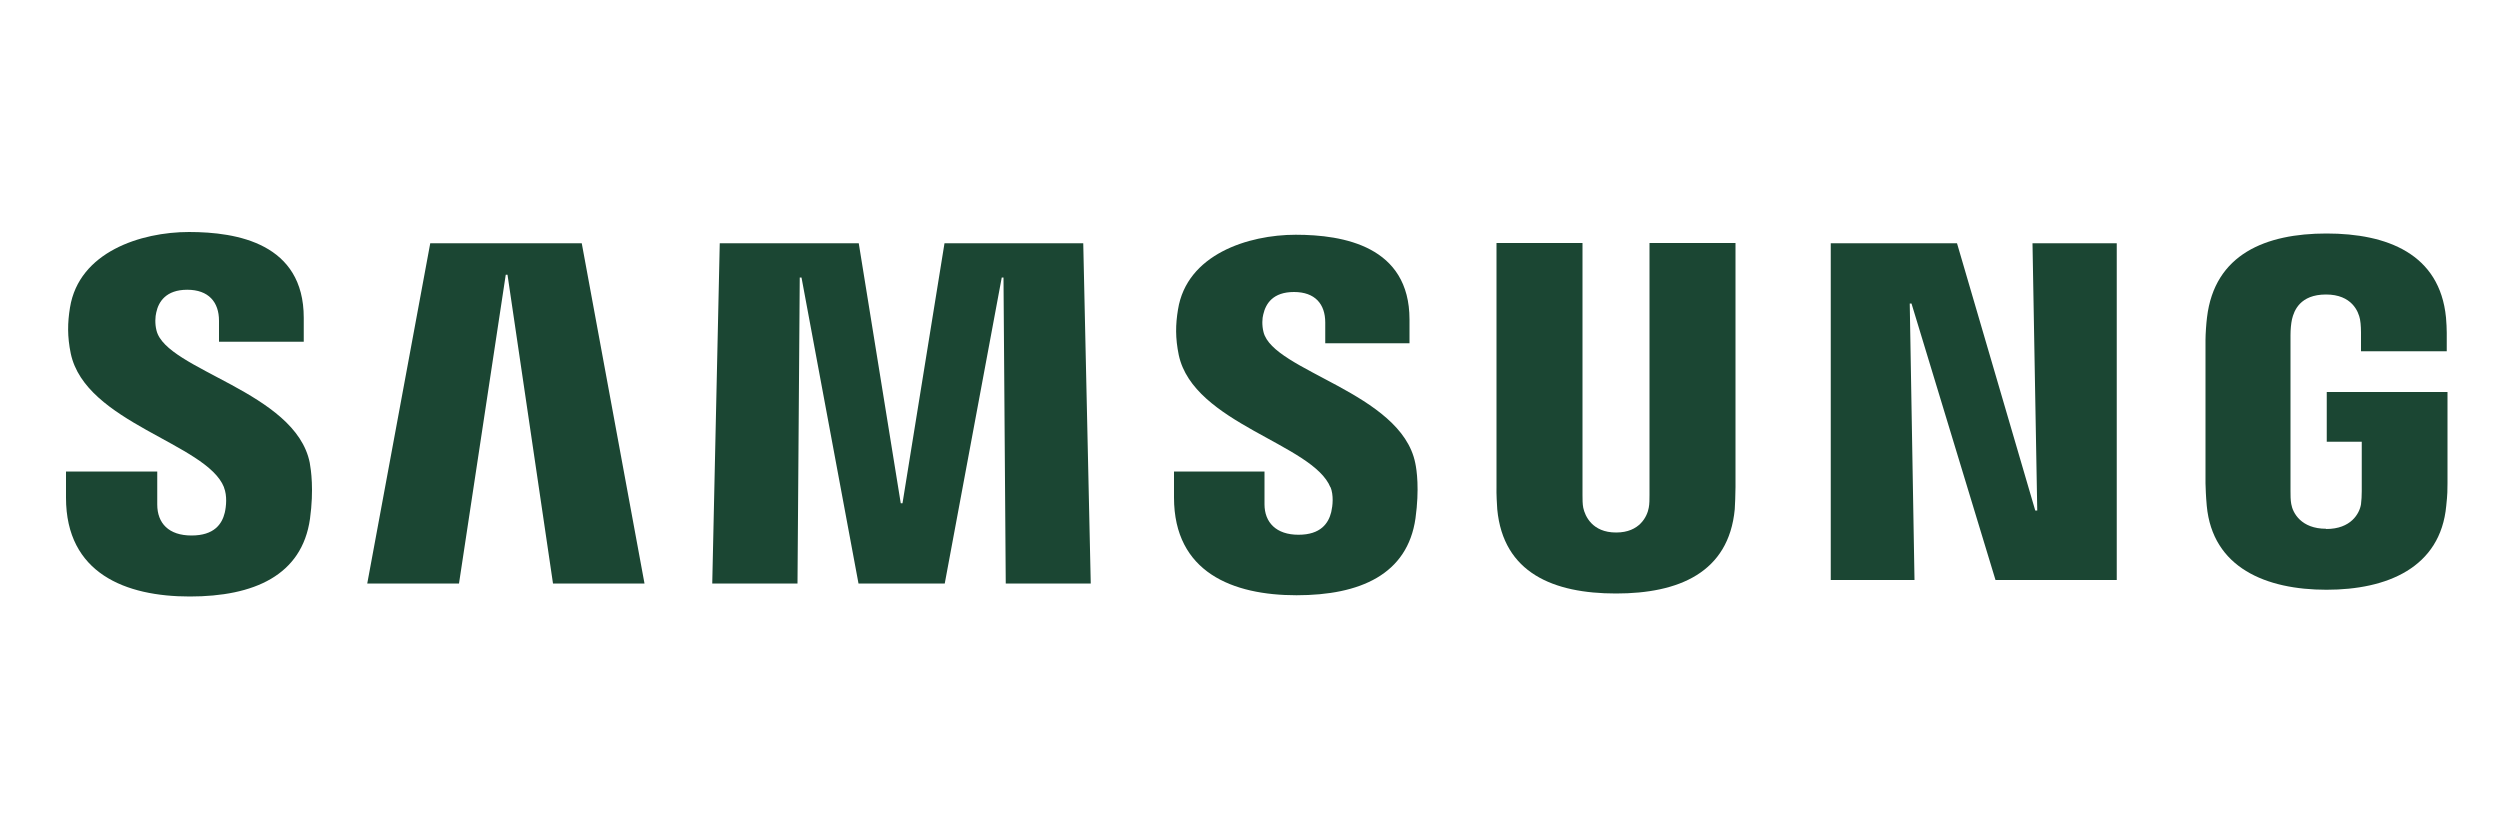 <?xml version="1.0" encoding="UTF-8"?>
<svg id="svg2" xmlns="http://www.w3.org/2000/svg" xmlns:svg="http://www.w3.org/2000/svg" xmlns:sodipodi="http://sodipodi.sourceforge.net/DTD/sodipodi-0.dtd" xmlns:rdf="http://www.w3.org/1999/02/22-rdf-syntax-ns#" xmlns:inkscape="http://www.inkscape.org/namespaces/inkscape" xmlns:dc="http://purl.org/dc/elements/1.1/" xmlns:cc="http://creativecommons.org/ns#" version="1.1" viewBox="0 0 1000 332">
  <!-- Generator: Adobe Illustrator 29.8.1, SVG Export Plug-In . SVG Version: 2.1.1 Build 2)  -->
  <defs>
    <style>
      .st0 {
        fill: #1b4633;
      }
    </style>
  </defs>
  <sodipodi:namedview id="namedview30" bordercolor="#666666" borderopacity="1" gridtolerance="10" guidetolerance="10" inkscape:current-layer="svg2" inkscape:cx="466.89155" inkscape:cy="185.27065" inkscape:pageopacity="0" inkscape:pageshadow="2" inkscape:window-height="705" inkscape:window-maximized="1" inkscape:window-width="1366" inkscape:window-x="-8" inkscape:window-y="-8" inkscape:zoom="0.70710678" objecttolerance="10" pagecolor="#ffffff" showgrid="false"/>
  <g id="g8882">
    <g id="g8872">
      <polygon id="polygon16" class="st0" points="814.9 204.2 813 97.3 846.7 97.3 846.7 232 798.2 232 764.6 121.4 763.9 121.4 765.8 232 732.3 232 732.3 97.3 782.8 97.3 814.1 204.2 814.9 204.2"/>
      <polygon id="polygon18" class="st0" points="202.3 109.9 183.6 233.4 146.9 233.4 172.1 97.3 232.7 97.3 257.8 233.4 221.2 233.4 203 109.9 202.3 109.9"/>
      <polygon id="polygon20" class="st0" points="343.4 233.4 320.6 111 319.9 111 319 233.4 284.9 233.4 287.9 97.3 343.5 97.3 360.3 201.3 361 201.3 377.8 97.3 433.3 97.3 436.3 233.4 402.3 233.4 401.4 111 400.7 111 377.9 233.4 343.4 233.4"/>
      <path id="path22" class="st0" d="M89.6,195c1.3,3.3.9,7.5.3,10.1-1.1,4.5-4.2,9.1-13.3,9.1s-13.7-4.9-13.7-12.4v-13.2H26.4v10.5c0,30.3,23.9,39.5,49.5,39.5s44.9-8.4,48.1-31.1c1.6-11.8.4-19.5-.1-22.4-5.7-28.5-57.4-37-61.3-52.9-.7-2.7-.5-5.6-.1-7.2.9-4.3,3.9-9.1,12.4-9.1s12.7,4.9,12.7,12.4v8.4h33.9v-9.6c0-29.7-26.6-34.3-45.9-34.3s-44,8-47.6,30.2c-1,6.1-1.1,11.6.3,18.4,5.9,27.8,54.3,35.9,61.3,53.5h0Z" inkscape:connector-curvature="0"/>
      <path id="path24" class="st0" d="M532.2,194.8c1.3,3.3.9,7.4.3,10-1.1,4.5-4.2,9.1-13.1,9.1s-13.6-4.9-13.6-12.2v-13.1h-36.2v10.4c0,30,23.6,39.1,49,39.1s44.4-8.3,47.6-30.8c1.6-11.7.5-19.3-.1-22.1-5.7-28.2-56.9-36.7-60.7-52.4-.7-2.7-.5-5.6-.1-7,1-4.4,3.9-9,12.3-9s12.5,4.8,12.5,12.2v8.3h33.7v-9.5c0-29.3-26.4-33.9-45.5-33.9s-43.6,7.9-47.1,29.9c-1,6-1.1,11.4.3,18.2,5.9,27.5,53.7,35.5,60.7,53h0Z" inkscape:connector-curvature="0"/>
      <path id="path26" class="st0" d="M646.5,213c9.4,0,12.4-6.5,13-9.9.3-1.5.3-3.4.3-5.2v-100.7h34.4v97.6c0,2.5-.2,7.7-.3,8.9-2.4,25.4-22.5,33.7-47.5,33.7s-45.1-8.2-47.5-33.7c-.1-1.3-.4-6.4-.3-8.9v-97.6h34.4v100.7c0,1.8,0,3.7.3,5.2.7,3.3,3.6,9.9,13.1,9.9Z" inkscape:connector-curvature="0"/>
      <path id="path28" class="st0" d="M930.5,211.6c9.9,0,13.3-6.2,13.9-9.9.2-1.6.3-3.5.3-5.2v-19.8h-14v-19.9h48.3v36.5c0,2.5,0,4.4-.5,9-2.3,24.8-23.7,33.6-47.9,33.6s-45.6-8.8-47.9-33.6c-.4-4.5-.4-6.4-.5-9v-57.3c0-2.4.3-6.7.6-9,3-25.4,23.6-33.6,47.8-33.6s45.3,8.1,47.8,33.6c.4,4.3.3,9,.3,9v4.5h-34.3v-7.6s0-3.2-.4-5.2c-.6-3-3.2-9.9-13.6-9.9s-12.8,6.5-13.6,9.9c-.4,1.8-.6,4.2-.6,6.4v62.3c0,1.7,0,3.6.3,5.2.6,3.6,4,9.9,13.9,9.9Z" inkscape:connector-curvature="0"/>
    </g>
  </g>
</svg>